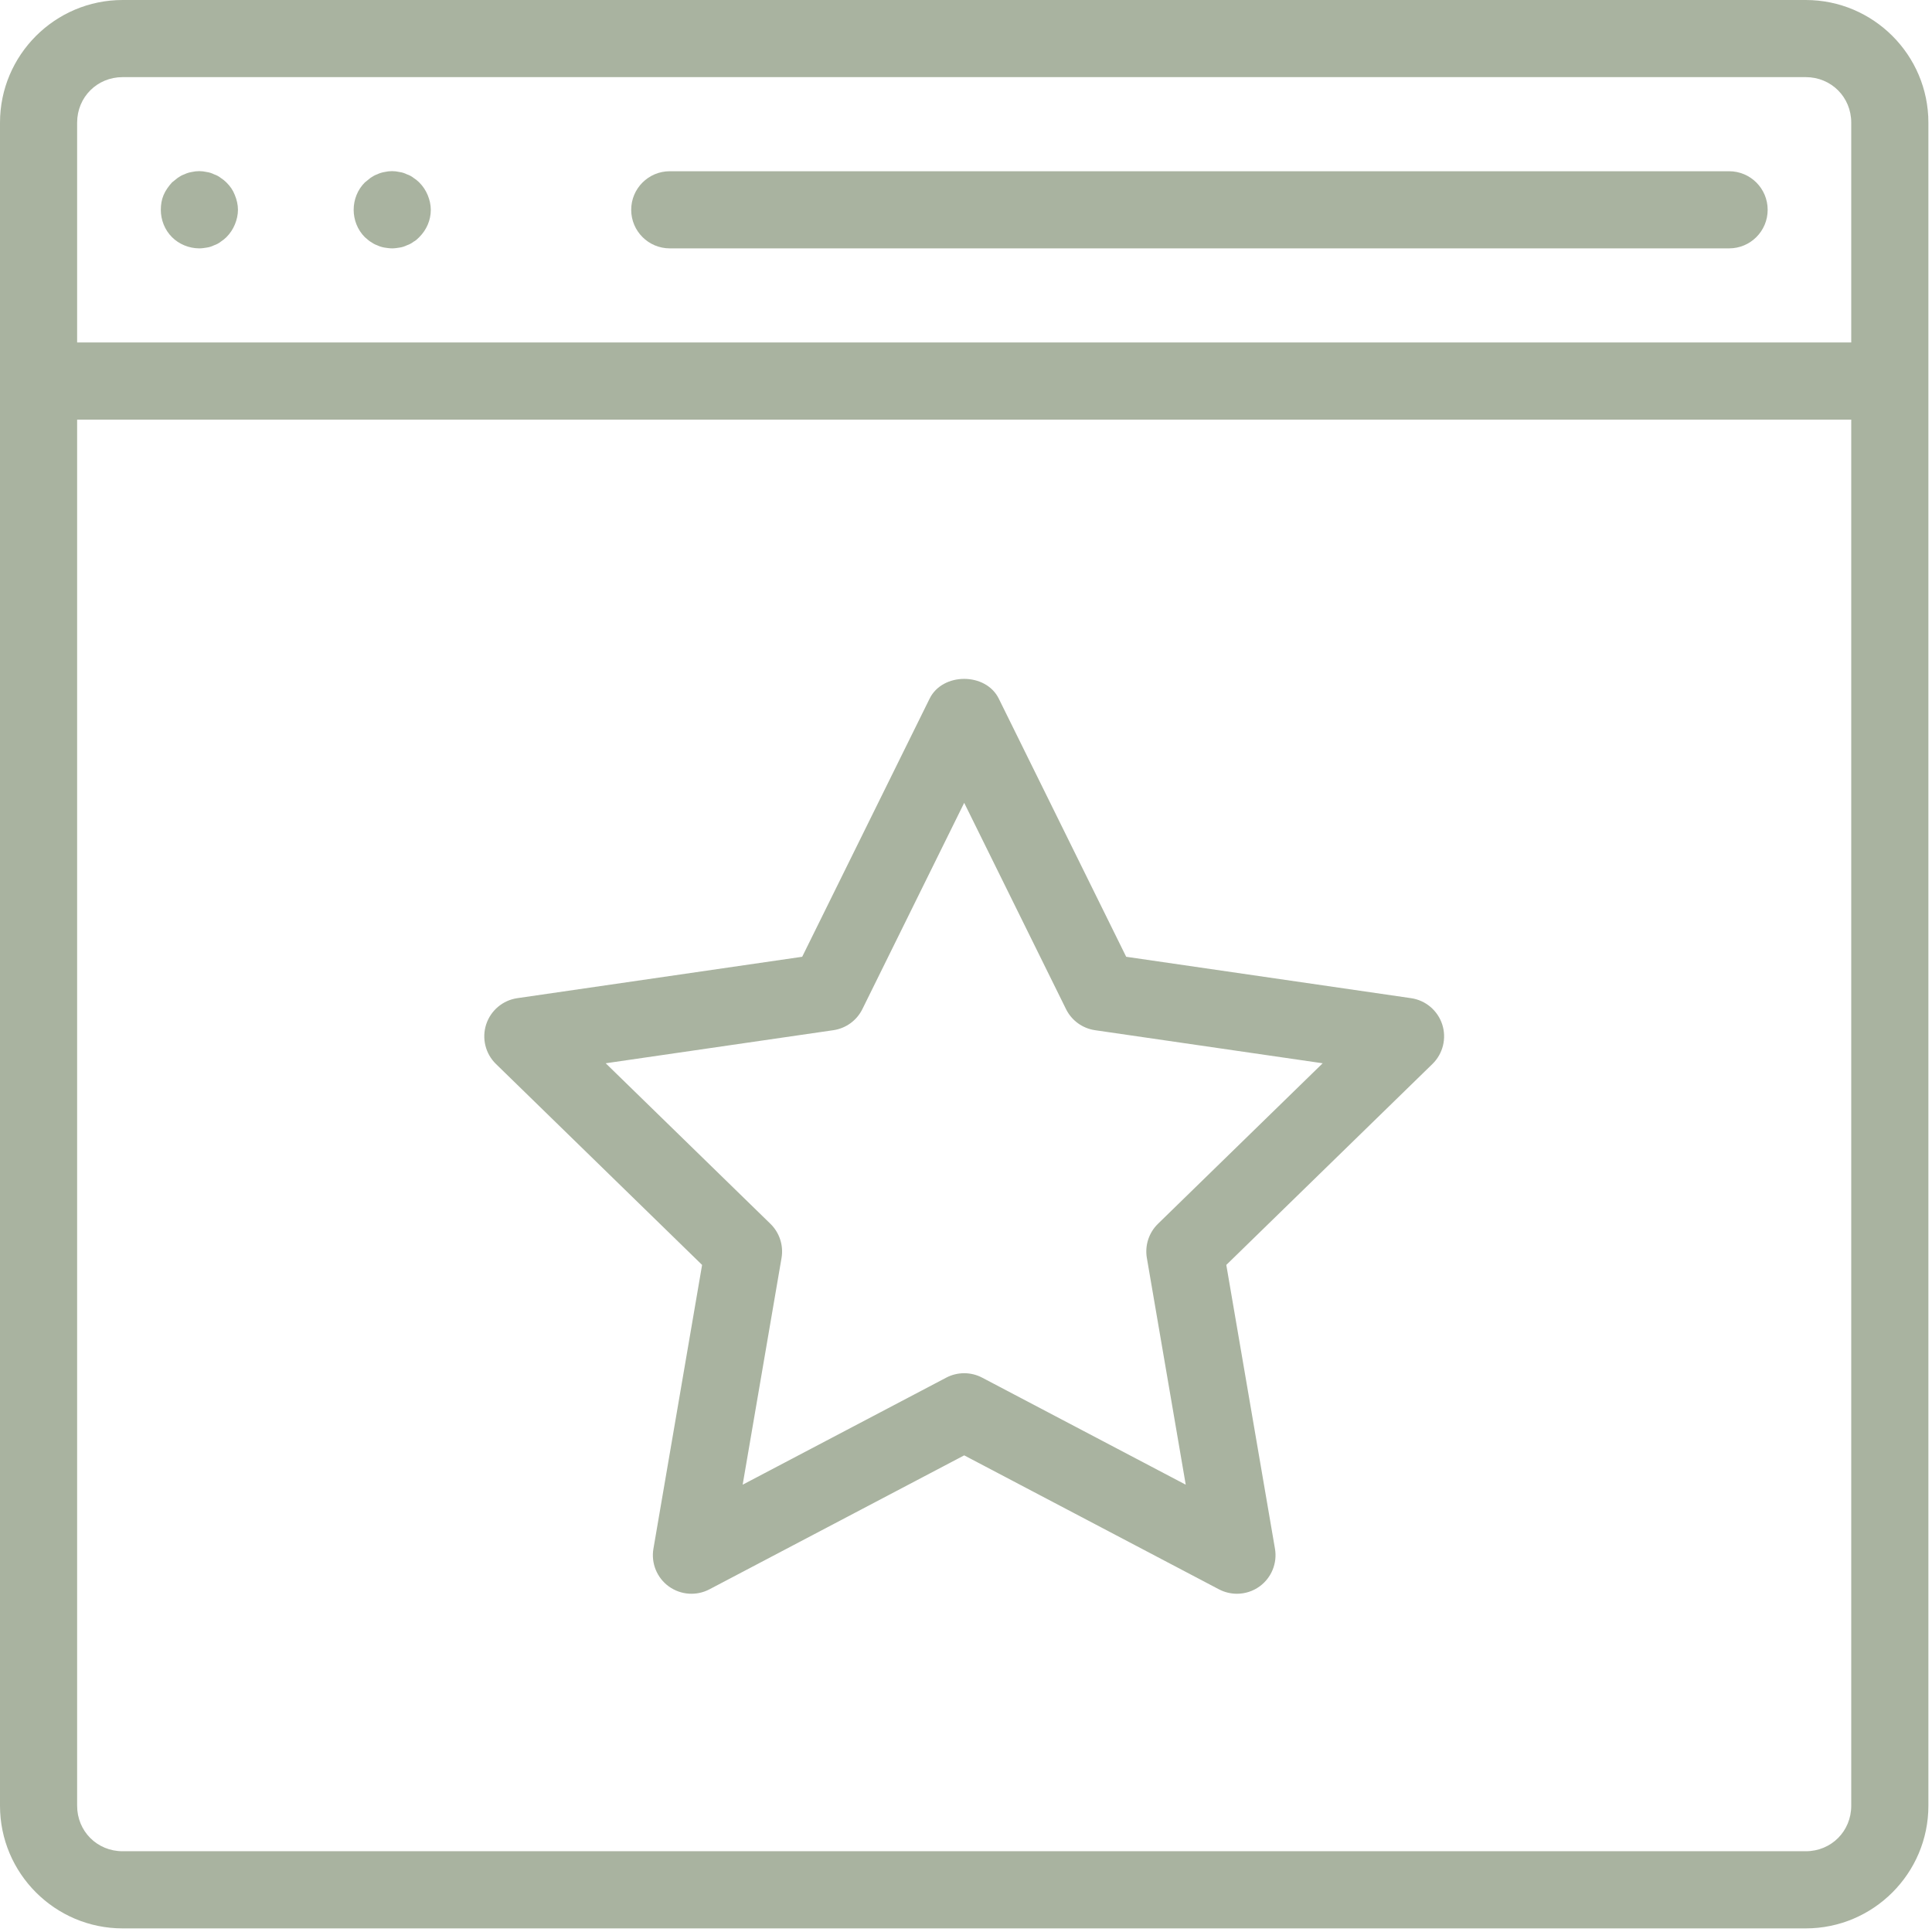 <?xml version="1.0" encoding="UTF-8"?> <svg xmlns="http://www.w3.org/2000/svg" viewBox="1771 2271 458 458" width="458" height="458" data-guides="{&quot;vertical&quot;:[],&quot;horizontal&quot;:[]}"><path fill="#a9b3a0" stroke="none" fill-opacity="1" stroke-width="1" stroke-opacity="1" color="rgb(51, 51, 51)" font-size-adjust="none" id="tSvg78687ad474" title="Path 1" d="M 2199.07 2271 C 2066.07 2271 1933.07 2271 1800.07 2271C 1784.043 2271 1771 2284.043 1771 2300.074C 1771 2433.071 1771 2566.069 1771 2699.066C 1771 2715.098 1784.043 2728.145 1800.07 2728.145C 1933.07 2728.145 2066.07 2728.145 2199.07 2728.145C 2215.098 2728.145 2228.145 2715.098 2228.145 2699.066C 2228.145 2566.069 2228.145 2433.071 2228.145 2300.074C 2228.145 2284.043 2215.098 2271 2199.07 2271ZM 1800.07 2289.285 C 1933.07 2289.285 2066.07 2289.285 2199.07 2289.285C 2205.117 2289.285 2209.855 2294.027 2209.855 2300.074C 2209.855 2317.445 2209.855 2334.816 2209.855 2352.188C 2069.665 2352.188 1929.475 2352.188 1789.285 2352.188C 1789.285 2334.816 1789.285 2317.445 1789.285 2300.074C 1789.285 2294.027 1794.027 2289.285 1800.07 2289.285ZM 2199.07 2709.855 C 2066.07 2709.855 1933.07 2709.855 1800.07 2709.855C 1794.027 2709.855 1789.285 2705.117 1789.285 2699.066C 1789.285 2589.535 1789.285 2480.004 1789.285 2370.473C 1929.475 2370.473 2069.665 2370.473 2209.855 2370.473C 2209.855 2480.004 2209.855 2589.535 2209.855 2699.066C 2209.855 2705.117 2205.117 2709.855 2199.07 2709.855Z"></path><path fill="#a9b3a0" stroke="none" fill-opacity="1" stroke-width="1" stroke-opacity="1" color="rgb(51, 51, 51)" font-size-adjust="none" id="tSvg168a2ae6b04" title="Path 2" d="M 1929.777 2329.879 C 2013.485 2329.879 2097.194 2329.879 2180.902 2329.879C 2185.957 2329.879 2190.043 2325.785 2190.043 2320.738C 2190.043 2315.688 2185.957 2311.594 2180.902 2311.594C 2097.194 2311.594 2013.485 2311.594 1929.777 2311.594C 1924.723 2311.594 1920.633 2315.688 1920.633 2320.738C 1920.633 2325.785 1924.723 2329.879 1929.777 2329.879Z"></path><path fill="#a9b3a0" stroke="none" fill-opacity="1" stroke-width="1" stroke-opacity="1" color="rgb(51, 51, 51)" font-size-adjust="none" id="tSvgf5098cbb0d" title="Path 3" d="M 1818.27 2329.879 C 1818.812 2329.879 1819.457 2329.785 1820 2329.695C 1820.645 2329.602 1821.195 2329.418 1821.742 2329.148C 1822.285 2328.965 1822.84 2328.691 1823.293 2328.324C 1823.848 2327.961 1824.305 2327.594 1824.668 2327.227C 1825.582 2326.312 1826.223 2325.309 1826.68 2324.211C 1827.133 2323.113 1827.41 2321.926 1827.41 2320.738C 1827.41 2319.551 1827.133 2318.356 1826.68 2317.262C 1826.223 2316.07 1825.582 2315.156 1824.668 2314.246C 1824.305 2313.879 1823.848 2313.512 1823.293 2313.148C 1822.84 2312.781 1822.285 2312.508 1821.742 2312.324C 1821.195 2312.051 1820.645 2311.867 1820 2311.777C 1818.812 2311.5 1817.625 2311.5 1816.438 2311.777C 1815.895 2311.867 1815.25 2312.051 1814.707 2312.324C 1814.152 2312.508 1813.695 2312.781 1813.145 2313.148C 1812.688 2313.512 1812.23 2313.879 1811.777 2314.246C 1810.957 2315.156 1810.223 2316.164 1809.77 2317.262C 1809.305 2318.356 1809.125 2319.551 1809.125 2320.738C 1809.125 2323.113 1810.035 2325.492 1811.777 2327.227C 1813.418 2328.871 1815.793 2329.879 1818.27 2329.879Z"></path><path fill="#a9b3a0" stroke="none" fill-opacity="1" stroke-width="1" stroke-opacity="1" color="rgb(51, 51, 51)" font-size-adjust="none" id="tSvg32cf14e247" title="Path 4" d="M 1858.856 2328.324 C 1859.41 2328.691 1859.867 2328.965 1860.418 2329.148C 1860.965 2329.418 1861.606 2329.602 1862.152 2329.695C 1862.793 2329.785 1863.34 2329.879 1863.981 2329.879C 1864.527 2329.879 1865.168 2329.785 1865.715 2329.695C 1866.356 2329.602 1866.91 2329.418 1867.457 2329.148C 1868 2328.965 1868.555 2328.691 1869.008 2328.324C 1869.562 2328.051 1870.019 2327.594 1870.383 2327.227C 1872.117 2325.492 1873.125 2323.207 1873.125 2320.738C 1873.125 2319.551 1872.848 2318.356 1872.395 2317.262C 1871.938 2316.164 1871.293 2315.156 1870.383 2314.246C 1870.019 2313.879 1869.562 2313.512 1869.008 2313.148C 1868.555 2312.781 1868 2312.508 1867.457 2312.324C 1866.91 2312.051 1866.356 2311.867 1865.715 2311.777C 1864.527 2311.5 1863.34 2311.5 1862.152 2311.777C 1861.606 2311.867 1860.965 2312.051 1860.418 2312.324C 1859.867 2312.508 1859.41 2312.781 1858.856 2313.148C 1858.402 2313.512 1857.945 2313.879 1857.492 2314.246C 1855.75 2315.981 1854.84 2318.356 1854.84 2320.738C 1854.84 2323.113 1855.75 2325.492 1857.492 2327.227C 1857.945 2327.594 1858.402 2328.051 1858.856 2328.324Z"></path><path fill="#a9b3a0" stroke="none" fill-opacity="1" stroke-width="1" stroke-opacity="1" color="rgb(51, 51, 51)" font-size-adjust="none" id="tSvg32c0ef8421" title="Path 5" d="M 2105.508 2507.625 C 2082.996 2504.354 2060.485 2501.083 2037.973 2497.812C 2027.905 2477.414 2017.838 2457.015 2007.77 2436.617C 2004.696 2430.375 1994.446 2430.375 1991.375 2436.617C 1981.306 2457.015 1971.237 2477.414 1961.168 2497.812C 1938.656 2501.083 1916.145 2504.354 1893.633 2507.625C 1890.188 2508.125 1887.332 2510.539 1886.25 2513.848C 1885.18 2517.156 1886.071 2520.789 1888.563 2523.219C 1904.855 2539.1 1921.146 2554.982 1937.438 2570.863C 1933.593 2593.285 1929.748 2615.707 1925.903 2638.129C 1925.313 2641.559 1926.723 2645.027 1929.536 2647.07C 1932.375 2649.121 1936.09 2649.379 1939.168 2647.77C 1959.302 2637.183 1979.437 2626.595 1999.571 2616.008C 2019.705 2626.595 2039.839 2637.183 2059.973 2647.77C 2061.313 2648.469 2062.778 2648.816 2064.231 2648.816C 2066.125 2648.816 2068.02 2648.227 2069.606 2647.07C 2072.418 2645.027 2073.832 2641.559 2073.243 2638.129C 2069.398 2615.707 2065.552 2593.285 2061.707 2570.863C 2077.999 2554.982 2094.29 2539.1 2110.582 2523.219C 2113.071 2520.789 2113.965 2517.156 2112.895 2513.848C 2111.813 2510.539 2108.957 2508.125 2105.508 2507.625ZM 2045.5 2561.125 C 2043.348 2563.223 2042.368 2566.25 2042.875 2569.215C 2045.947 2587.13 2049.018 2605.046 2052.09 2622.961C 2036.004 2614.503 2019.918 2606.044 2003.832 2597.586C 2002.493 2596.883 2001.036 2596.535 1999.571 2596.535C 1998.106 2596.535 1996.653 2596.883 1995.313 2597.586C 1979.227 2606.044 1963.141 2614.503 1947.055 2622.961C 1950.127 2605.046 1953.198 2587.13 1956.27 2569.215C 1956.778 2566.25 1955.793 2563.223 1953.645 2561.125C 1940.627 2548.436 1927.608 2535.748 1914.59 2523.059C 1932.578 2520.446 1950.567 2517.832 1968.555 2515.219C 1971.536 2514.785 1974.106 2512.914 1975.438 2510.215C 1983.482 2493.917 1991.527 2477.618 1999.571 2461.32C 2007.616 2477.618 2015.662 2493.917 2023.707 2510.215C 2025.036 2512.914 2027.606 2514.785 2030.59 2515.219C 2048.578 2517.832 2066.567 2520.446 2084.555 2523.059C 2071.537 2535.748 2058.518 2548.436 2045.5 2561.125Z"></path><defs></defs></svg> 